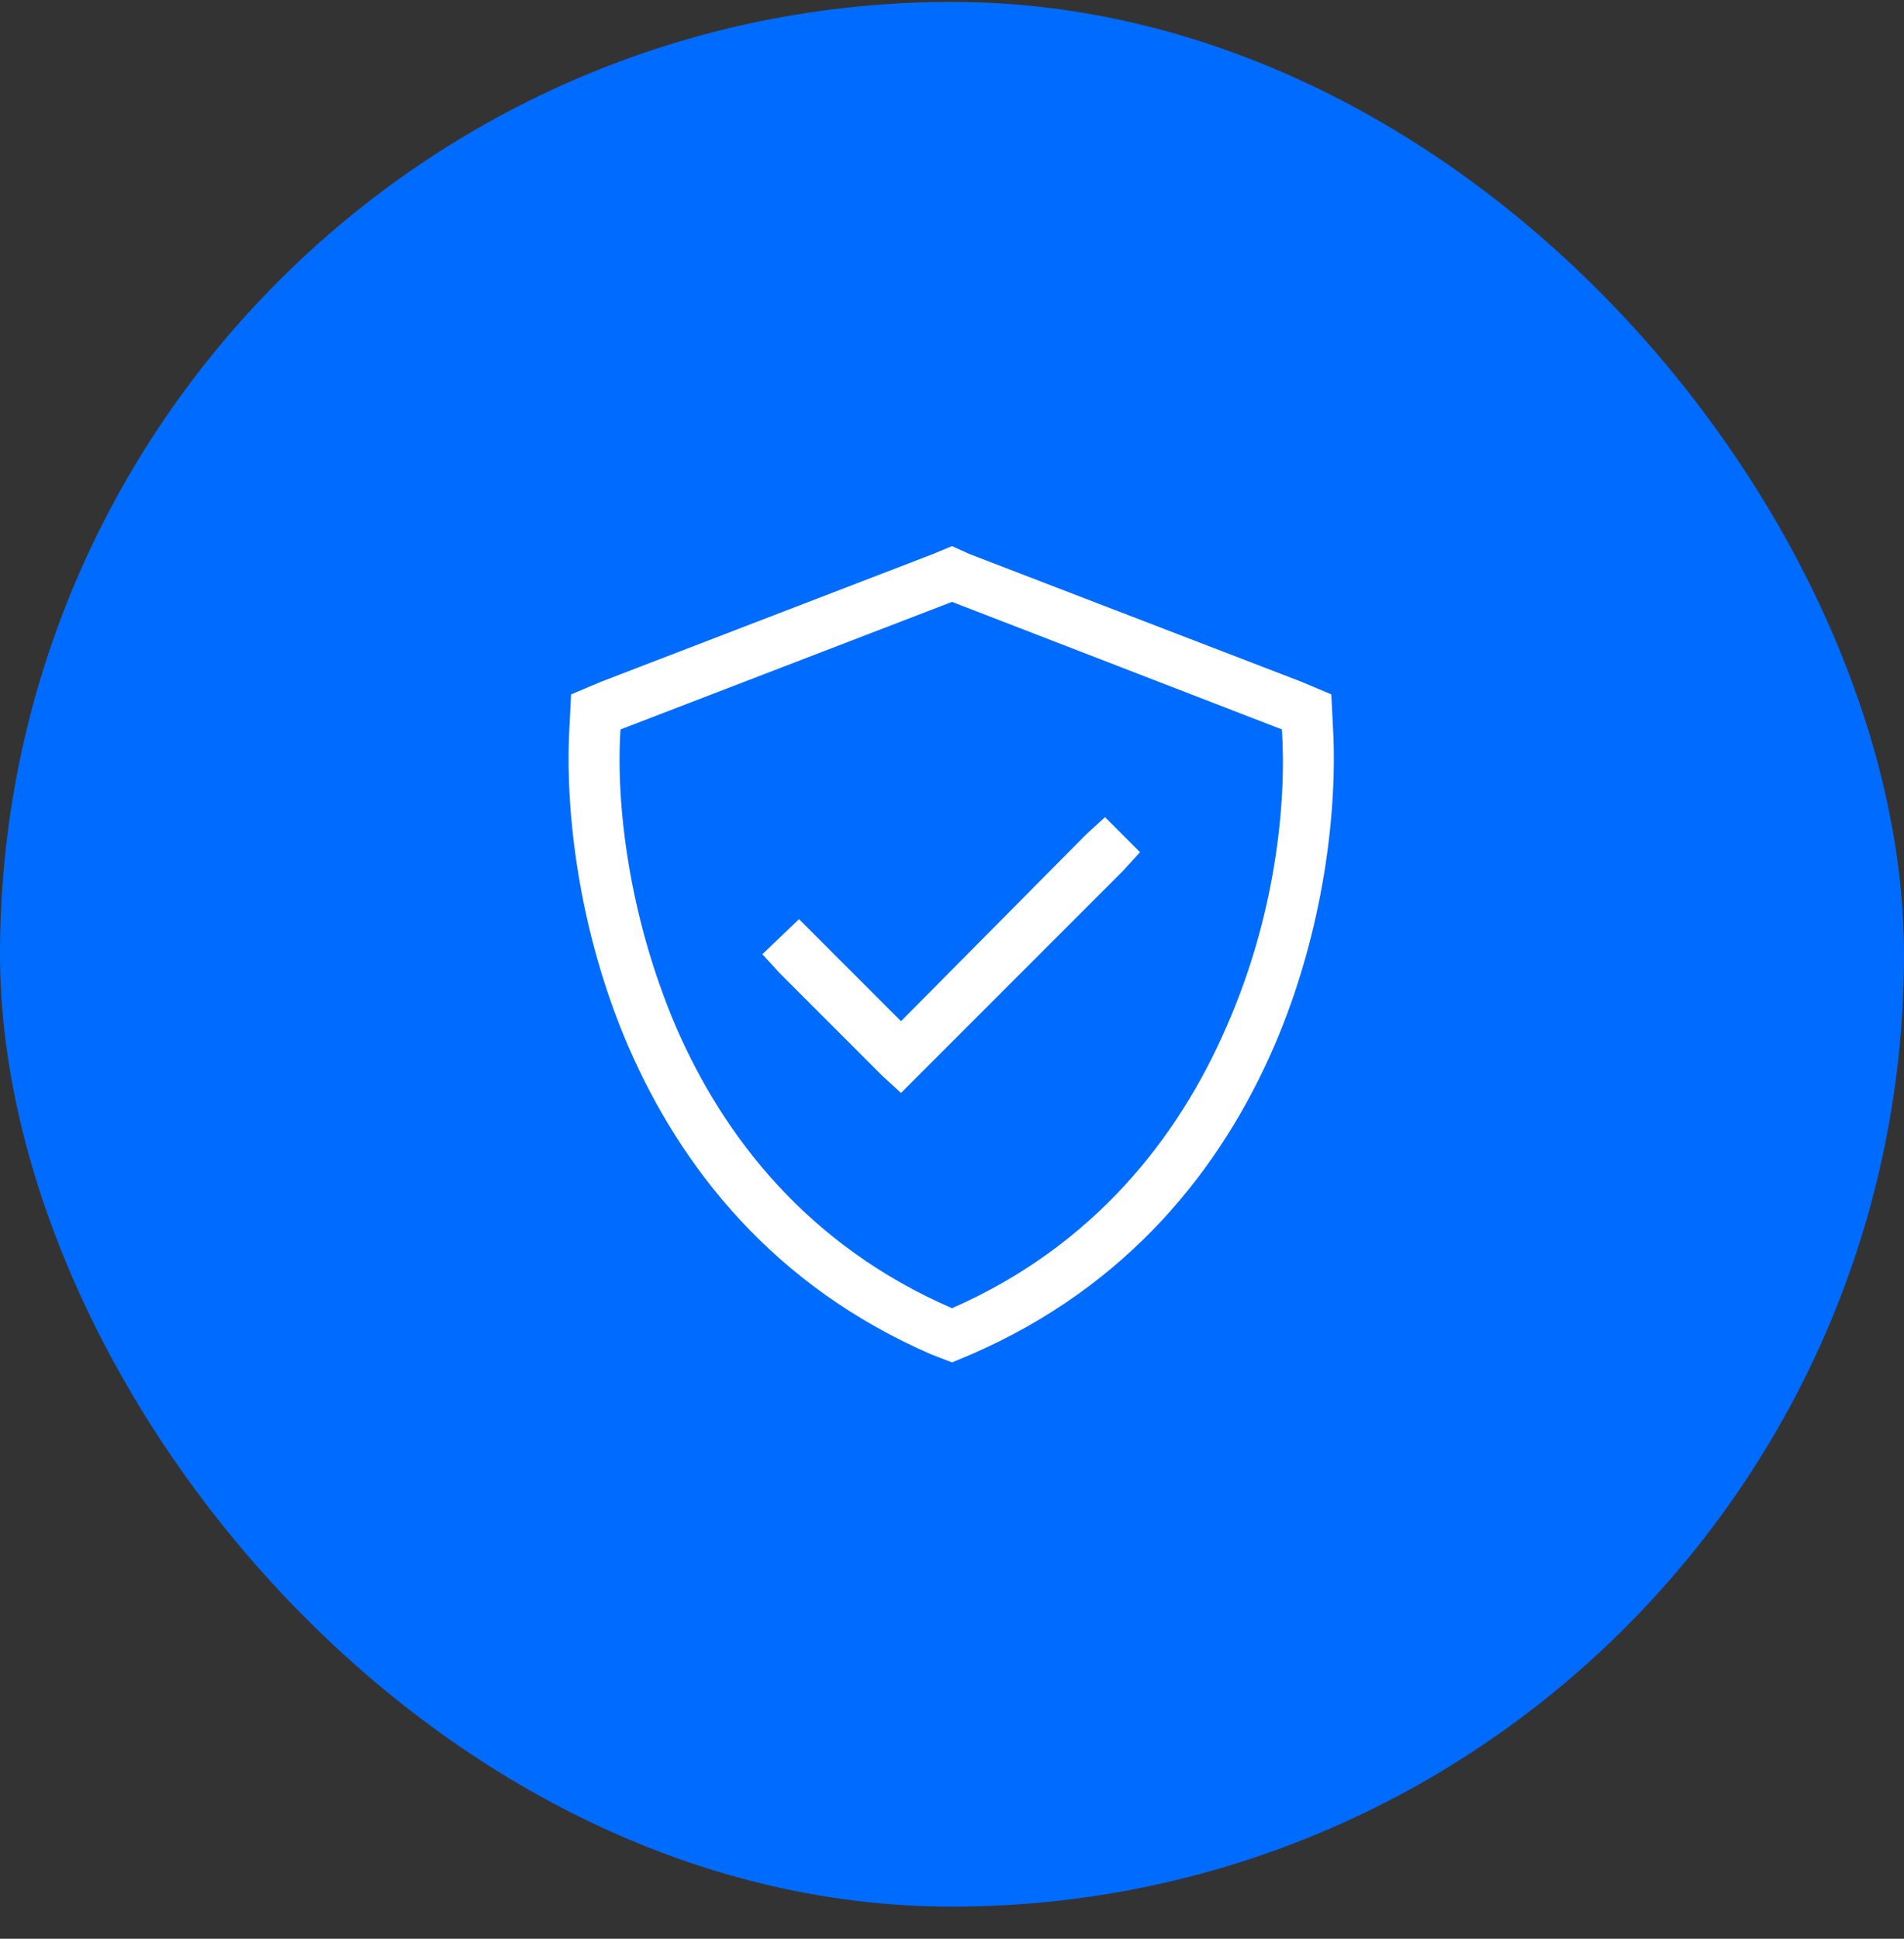 <?xml version="1.0" encoding="UTF-8"?> <svg xmlns="http://www.w3.org/2000/svg" width="56" height="57" viewBox="0 0 56 57" fill="none"><rect x="0" y="0" width="56" height="57" fill="#333333" stroke="none"/><rect y="0.056" width="56" height="56" rx="28" fill="#006BFF"></rect><path d="M18.25 21.446C18.109 23.602 18.484 26.931 19.891 30.212C21.297 33.446 23.781 36.634 28 38.462C32.172 36.634 34.656 33.446 36.062 30.212C37.516 26.931 37.844 23.602 37.703 21.446L28 17.696L18.25 21.446ZM39.203 21.352C39.344 23.696 38.969 27.306 37.469 30.774C35.922 34.337 33.203 37.806 28.562 39.821L28 40.056L27.391 39.821C22.75 37.806 20.031 34.337 18.484 30.774C16.984 27.306 16.609 23.696 16.75 21.352L16.797 20.415L17.688 20.04L27.438 16.29L28 16.056L28.516 16.29L38.266 20.04L39.156 20.415L39.203 21.352ZM33.016 25.618L27.016 31.618L26.5 32.134L25.938 31.618L22.938 28.618L22.422 28.056L23.5 27.024L24.016 27.54L26.5 30.024L31.938 24.54L32.5 24.024L33.531 25.056L33.016 25.618Z" fill="white"></path></svg> 